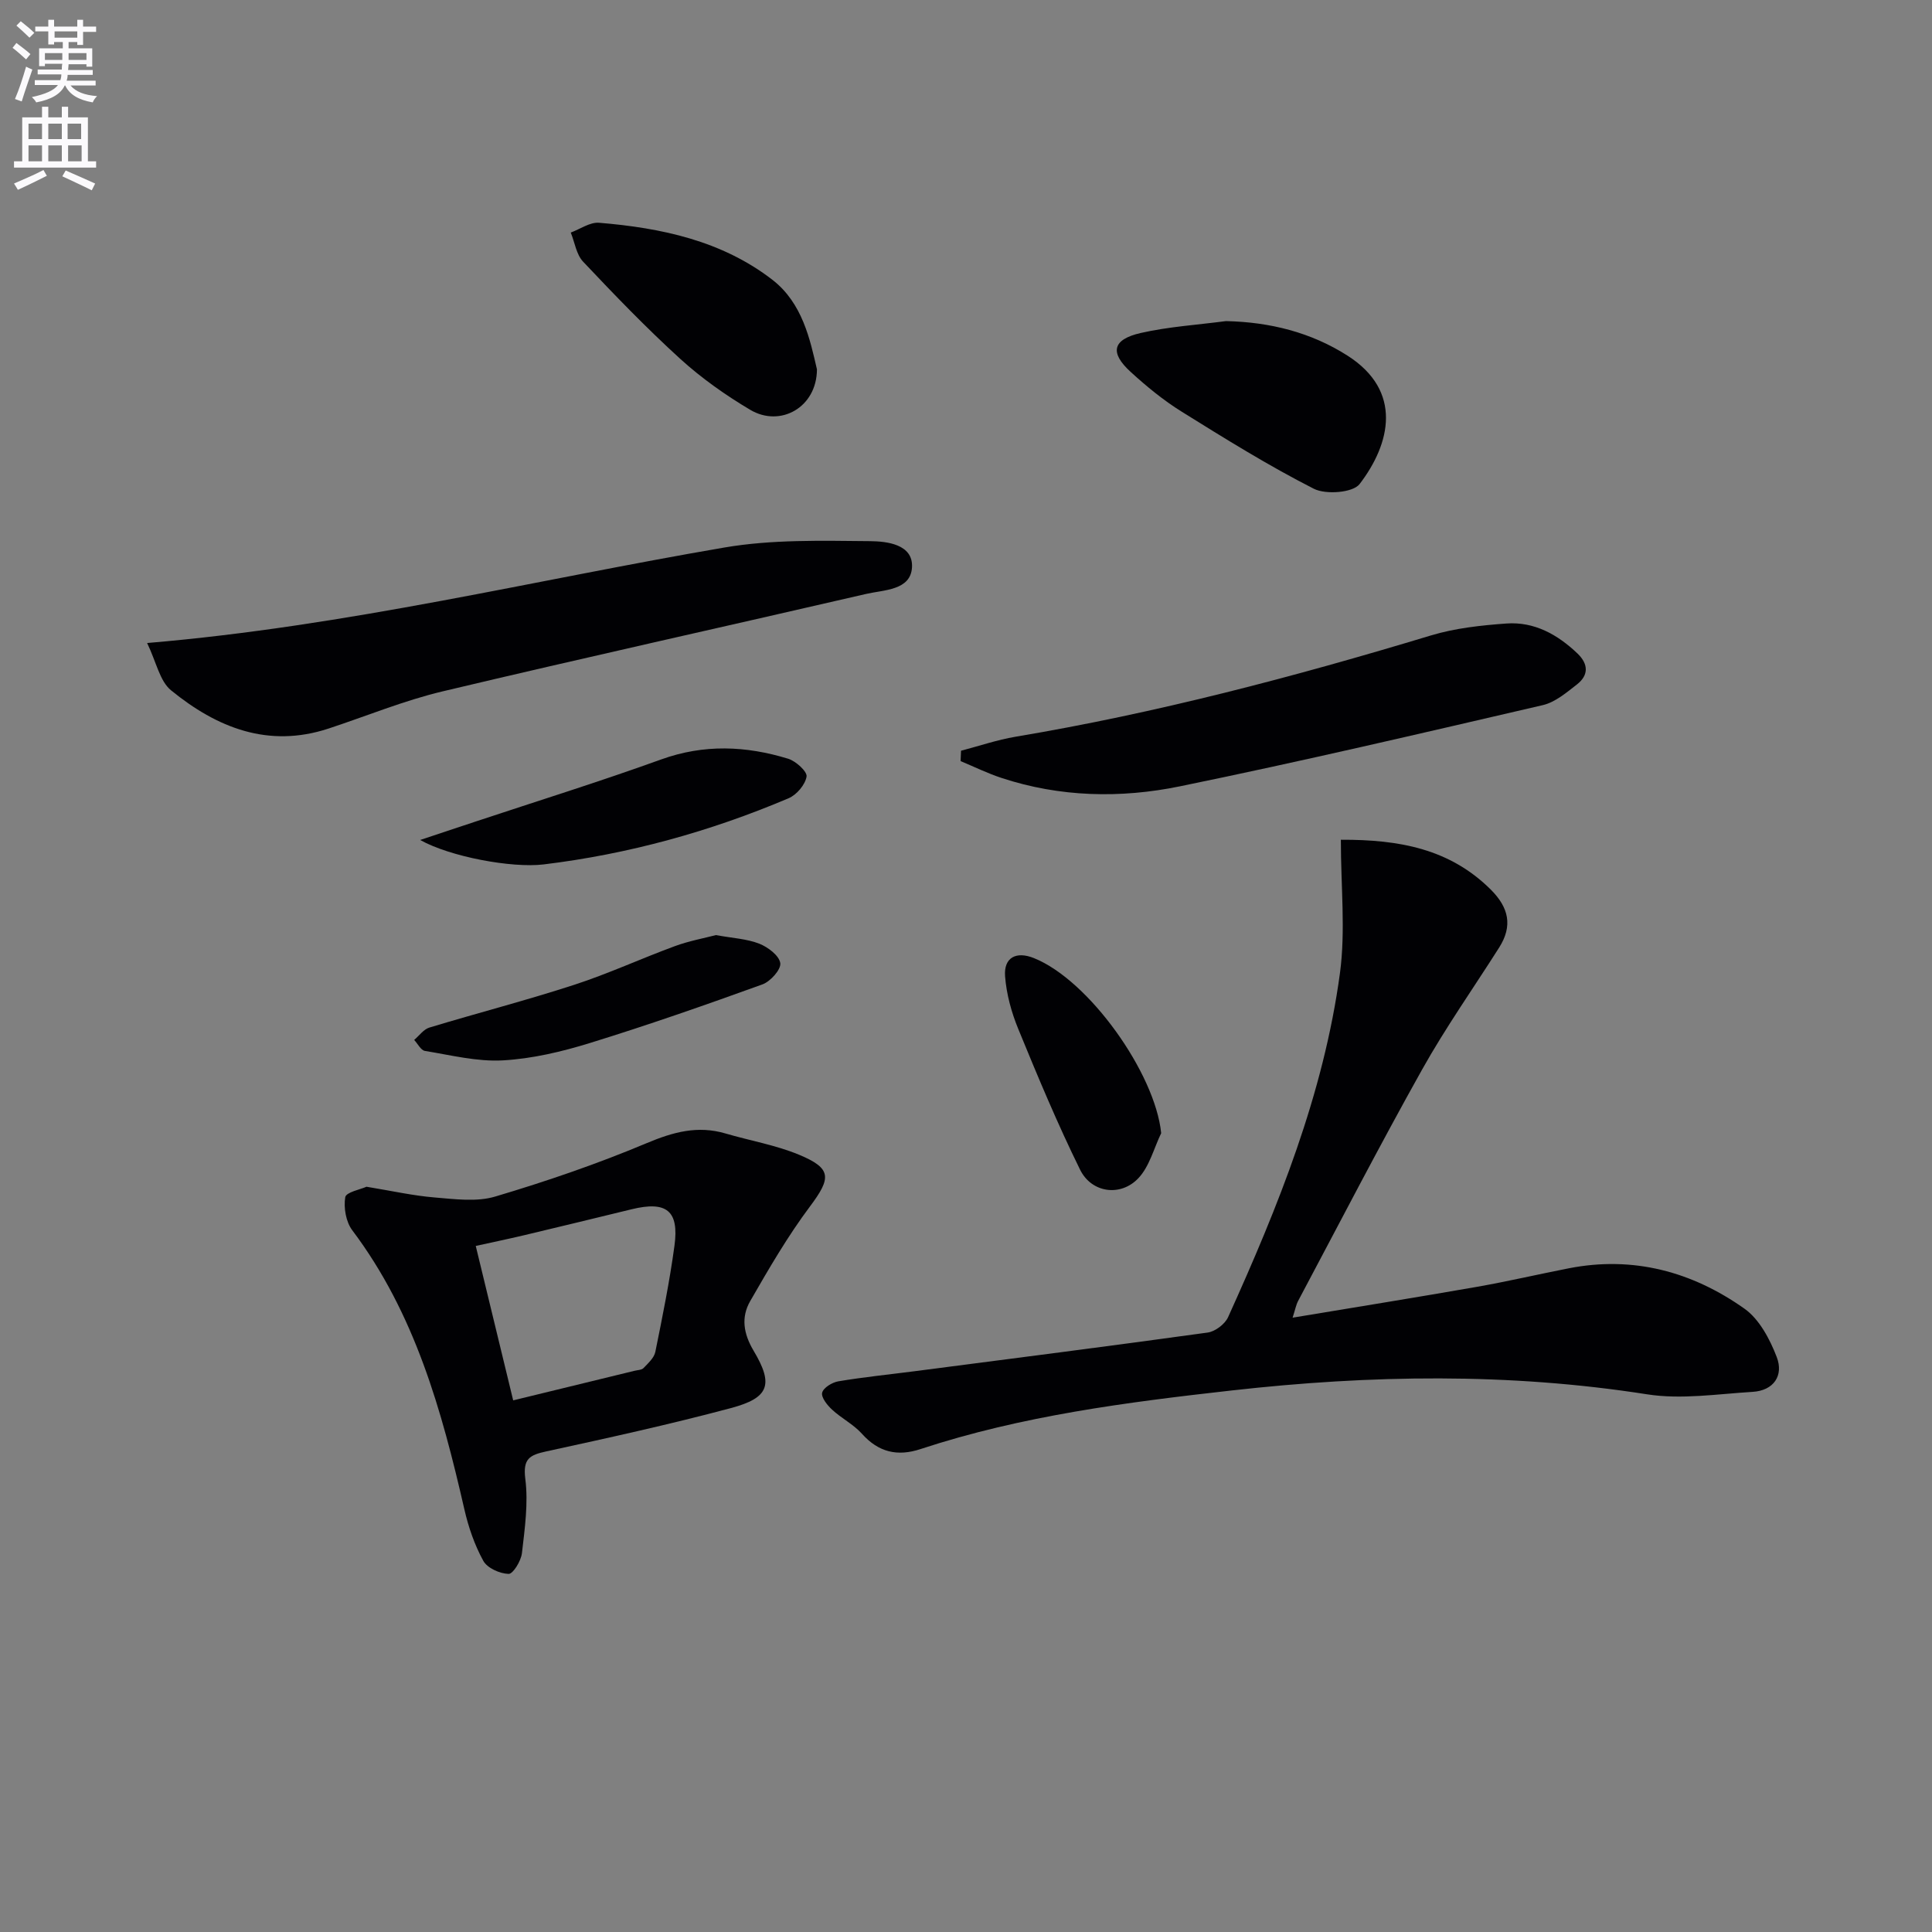 <svg enable-background="new 0 0 400 400" viewBox="0 0 400 400" xmlns="http://www.w3.org/2000/svg"><rect x="0" y="0" width="400" height="400" fill="#808080" stroke="none"/><path d="m2.6 9.9.8-1c.9.7 1.9 1.4 2.9 2.3l-.9 1.1c-1.1-1-2-1.8-2.8-2.4zm.5 10.6c.9-2.1 1.6-4.3 2.3-6.7.4.2.8.4 1.3.6-.7 2.1-1.5 4.3-2.2 6.6zm.3-15.2.9-.9c1 .8 2 1.6 2.8 2.4l-1 1c-.9-.9-1.8-1.7-2.7-2.5zm12.6-1.2h1.2v1.4h2.7v1.1h-2.7v2.7h-1.2v-.6h-1.8v1.3h4.9v3.8h-1.2v-.5h-3.7c0 .4-.1.9-.1 1.2h5.1v1h-5.2c0 .5-.1.9-.2 1.2h6v1h-5.2c1.1 1.3 2.9 2 5.5 2.2-.4.4-.7.8-.9 1.3-2.9-.5-4.8-1.6-5.7-3.5h-.1c-.8 1.7-2.7 2.9-5.9 3.5-.2-.4-.6-.8-.9-1.1 2.8-.6 4.6-1.4 5.4-2.5h-4.8v-1h5.3c.1-.3.2-.7.2-1.2h-4.9v-1h5c0-.4 0-.8.1-1.2h-3.6v.5h-1.2v-3.7h4.9v-1.3h-1.8v.5h-1.2v-2.7h-2.7v-1h2.7v-1.4h1.2v1.4h4.8zm-6.7 8.3h3.6c0-.4 0-.9 0-1.4h-3.6zm1.9-4.6h4.8v-1.3h-4.7v1.3zm6.7 3.2h-3.7v1.4h3.7z" fill="#fbfafc"/><path d="m8.7 22.1h1.3v2.2h2.8v-2.2h1.3v2.2h4.1v9.1h1.7v1.3h-17v-1.3h1.7v-9.1h4.1zm.3 13.1.7 1.2c-1.8.9-3.8 1.9-6 2.9-.2-.4-.5-.8-.8-1.3 2.3-1 4.4-1.9 6.1-2.8zm-3.1-6.4h2.8v-3.2h-2.8zm0 4.6h2.8v-3.3h-2.8zm4.1-4.6h2.8v-3.2h-2.8zm0 4.6h2.8v-3.3h-2.8zm3.6 1.9c2.1.9 4.1 1.8 6.1 2.7l-.7 1.4c-2.2-1.1-4.2-2-6.1-2.9zm3.2-9.7h-2.8v3.2h2.8zm-2.7 7.8h2.8v-3.3h-2.8z" fill="#fbfafc"/><g fill="#010104"><path d="m277.61 173.86c12.18-.05 22.59 1.92 31.03 10.31 3.74 3.72 4.59 7.52 1.75 12-5.34 8.42-11.11 16.6-15.97 25.29-8.84 15.79-17.15 31.88-25.65 47.87-.44.83-.61 1.81-1.15 3.48 13.12-2.18 25.67-4.2 38.19-6.39 6.37-1.12 12.68-2.6 19.03-3.84 13.34-2.6 25.51.71 36.32 8.36 3.09 2.18 5.27 6.32 6.69 10.01 1.48 3.84-.62 6.96-5 7.22-7.28.44-14.75 1.62-21.83.51-28.68-4.49-57.26-4.03-86-.8-21.81 2.45-43.5 5.24-64.45 12.14-4.75 1.57-8.68.67-12.12-3.18-1.74-1.94-4.24-3.19-6.18-4.99-1-.92-2.29-2.54-2.05-3.51.25-1.02 2.07-2.14 3.34-2.35 5.23-.88 10.51-1.41 15.77-2.09 20.24-2.63 40.49-5.21 60.71-8.01 1.56-.22 3.58-1.75 4.23-3.2 10.36-22.89 19.78-46.18 23.16-71.27 1.17-8.77.18-17.85.18-27.56z"/><path d="m75.88 245.7c5.23.86 9.63 1.85 14.08 2.22 4.18.34 8.7.97 12.58-.19 10.62-3.16 21.16-6.77 31.36-11.06 5.48-2.3 10.54-3.69 16.29-2 5.07 1.49 10.38 2.39 15.23 4.4 6.84 2.84 6.68 4.82 2.3 10.68-4.63 6.18-8.54 12.92-12.4 19.63-1.91 3.33-1.42 6.71.72 10.3 4.17 6.99 3.19 9.74-4.69 11.84-12.64 3.38-25.43 6.19-38.22 8.97-3.48.76-4.9 1.5-4.37 5.71.64 5.02-.11 10.27-.7 15.37-.19 1.61-1.84 4.32-2.76 4.29-1.83-.05-4.42-1.21-5.24-2.71-1.81-3.29-3.08-6.99-3.92-10.67-4.69-20.49-10.25-40.57-23.21-57.77-1.31-1.74-1.81-4.67-1.45-6.84.17-1.05 3.2-1.62 4.4-2.17zm30.37 44.23c8.17-1.99 16.64-4.05 25.11-6.12.64-.16 1.49-.16 1.88-.57.95-1 2.19-2.11 2.44-3.35 1.48-7.29 2.96-14.6 3.96-21.97.99-7.28-1.65-9.32-8.89-7.55-7.39 1.8-14.79 3.6-22.19 5.36-3.43.81-6.89 1.53-10.06 2.23 2.67 11.01 5.15 21.27 7.75 31.97z"/><path d="m30.46 133.13c41.67-3.52 80.37-13.08 119.56-19.78 9.84-1.68 20.07-1.4 30.12-1.31 3.4.03 8.95.61 8.68 5.42-.27 4.78-5.8 4.65-9.51 5.51-29.22 6.76-58.5 13.23-87.67 20.17-8.03 1.91-15.75 5.11-23.62 7.7-12.49 4.11-23.13-.19-32.6-7.91-2.35-1.91-3.04-5.83-4.96-9.8z"/><path d="m198.97 155.43c3.76-.98 7.48-2.26 11.3-2.9 29.17-4.89 57.68-12.41 85.96-20.96 5.02-1.52 10.4-2.1 15.66-2.48 5.78-.41 10.59 2.28 14.71 6.21 2.26 2.16 2.35 4.47-.08 6.38-2.18 1.7-4.53 3.71-7.1 4.31-25 5.8-50 11.66-75.13 16.81-12.28 2.52-24.81 2.26-36.95-1.74-2.89-.95-5.64-2.31-8.46-3.48.04-.72.06-1.43.09-2.15z"/><path d="m253.82 66.48c9.1.2 17.59 2.32 25.15 7.14 11.52 7.34 8.92 18.25 2.52 26.6-1.38 1.8-7 2.23-9.48.97-9.39-4.78-18.38-10.37-27.34-15.95-3.78-2.35-7.29-5.23-10.58-8.24-4.38-4-3.78-6.72 2.09-8.06 5.76-1.31 11.75-1.68 17.64-2.46z"/><path d="m169.14 76.47c-.03 7.9-7.6 12.07-13.81 8.38-5.12-3.04-10.08-6.54-14.48-10.54-7.01-6.38-13.61-13.23-20.12-20.13-1.41-1.49-1.73-3.99-2.56-6.03 1.95-.72 3.97-2.18 5.85-2.03 12.88 1.06 25.43 3.72 35.9 11.81 6.23 4.83 7.8 12.4 9.22 18.54z"/><path d="m86.99 173.91c4.48-1.49 7.86-2.62 11.24-3.74 12.89-4.28 25.87-8.32 38.64-12.93 8.89-3.21 17.58-2.83 26.32-.15 1.59.49 3.97 2.66 3.8 3.69-.28 1.69-2.05 3.78-3.72 4.49-16.26 6.9-33.17 11.57-50.73 13.7-6.57.79-19.35-1.58-25.55-5.06z"/><path d="m148.22 193.6c3.5.64 6.41.77 8.98 1.78 1.8.71 4.13 2.47 4.35 4.03.18 1.32-2.04 3.8-3.7 4.4-11.83 4.28-23.71 8.43-35.73 12.14-5.83 1.8-11.95 3.25-18.01 3.59-5.33.3-10.78-1.09-16.14-1.96-.84-.14-1.48-1.49-2.22-2.27 1.04-.88 1.95-2.2 3.14-2.56 9.97-3.02 20.08-5.63 29.98-8.85 7.07-2.3 13.86-5.44 20.85-8.01 2.93-1.08 6.02-1.64 8.5-2.29z"/><path d="m240.41 234.61c-1.52 3.15-2.42 6.88-4.71 9.31-3.67 3.9-9.7 3.09-12.08-1.75-4.68-9.5-8.77-19.3-12.79-29.11-1.42-3.45-2.46-7.24-2.74-10.94-.29-3.89 2.3-5.23 5.96-3.76 11.44 4.58 25.12 23.88 26.36 36.25z"/></g></svg>
